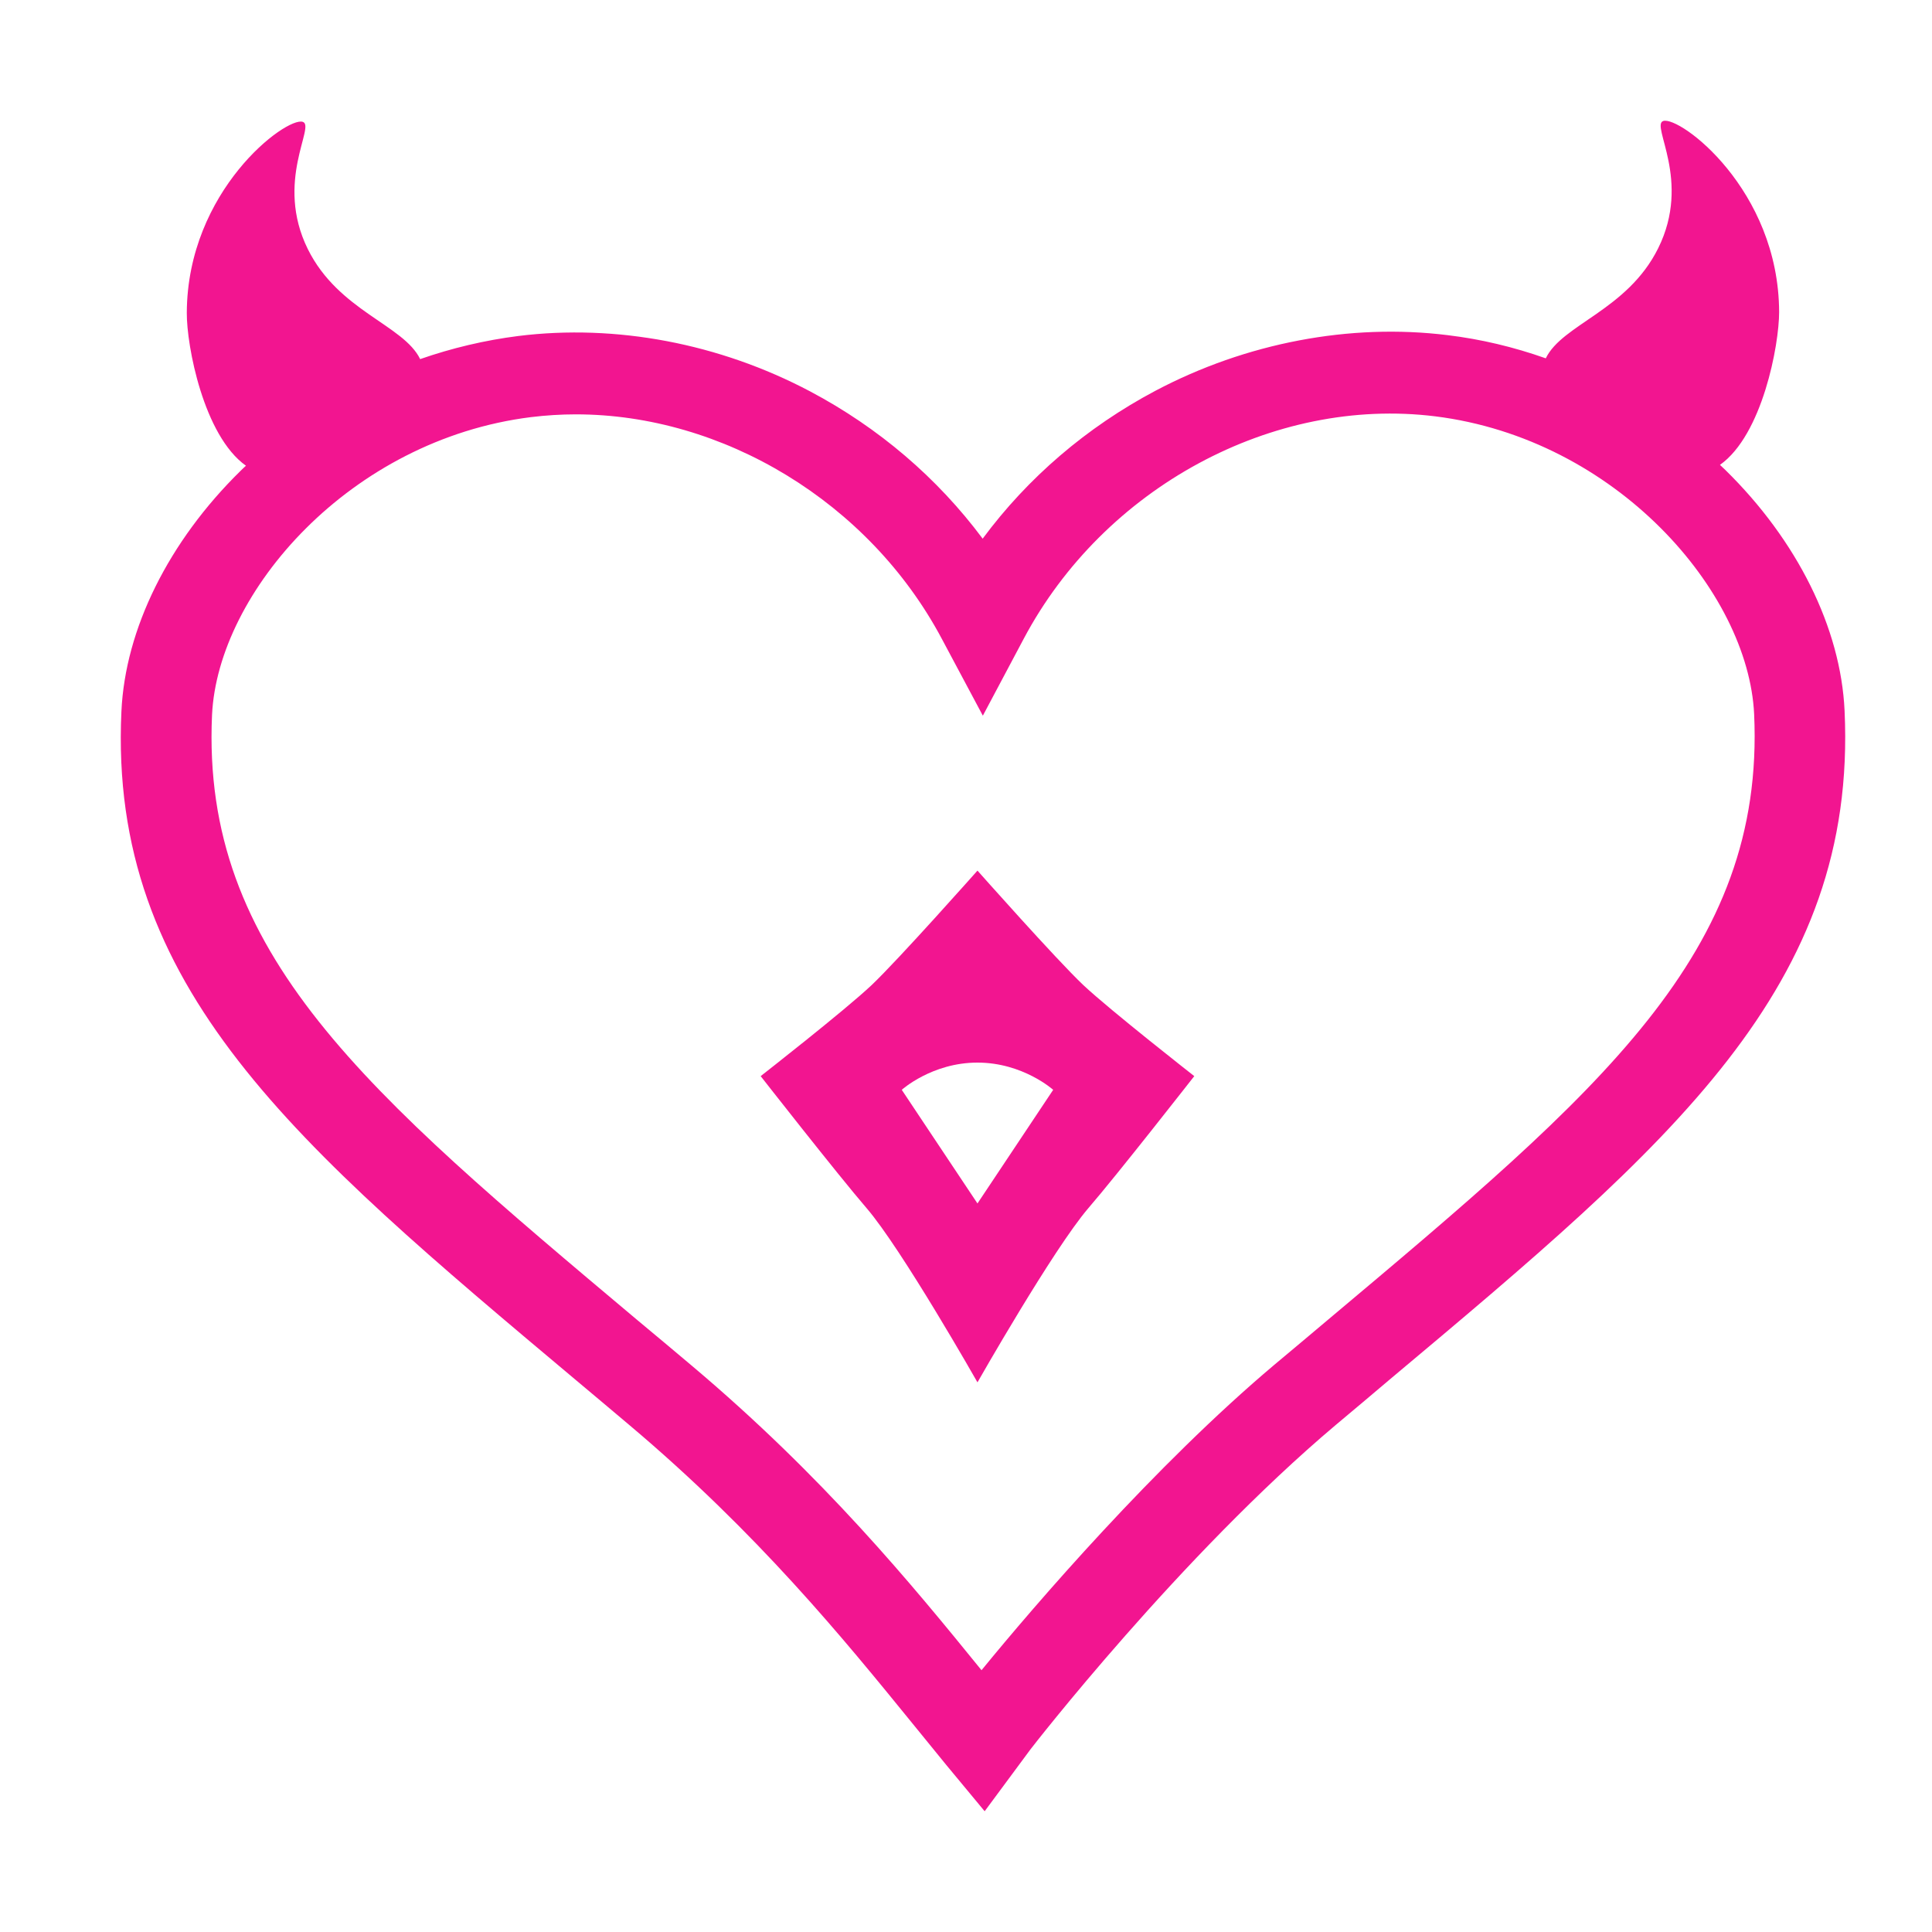 <?xml version="1.0" encoding="UTF-8"?> <svg xmlns="http://www.w3.org/2000/svg" width="32" height="32" viewBox="0 0 32 32" fill="none"><path d="M30.552 11.771C30.489 10.403 29.768 8.952 28.577 7.784C28.547 7.757 28.518 7.727 28.488 7.7C29.191 7.203 29.468 5.715 29.468 5.168C29.461 3.136 27.822 1.918 27.549 2.004C27.334 2.071 28.022 2.992 27.464 4.113C26.953 5.141 25.877 5.368 25.603 5.935C25.074 5.748 24.531 5.618 23.976 5.551C22.36 5.351 20.64 5.678 19.138 6.472C17.999 7.076 17.026 7.91 16.276 8.922C15.525 7.914 14.552 7.083 13.417 6.482C11.915 5.688 10.203 5.364 8.586 5.565C8.032 5.635 7.484 5.765 6.959 5.948C6.685 5.381 5.609 5.154 5.099 4.127C4.544 3.005 5.232 2.084 5.014 2.018C4.74 1.931 3.102 3.152 3.094 5.181C3.09 5.725 3.372 7.216 4.074 7.714C4.045 7.74 4.015 7.767 3.986 7.797C2.795 8.965 2.073 10.416 2.011 11.784C1.796 16.359 4.881 18.949 9.544 22.863C9.833 23.106 10.129 23.353 10.432 23.61C12.548 25.395 13.968 27.137 15.107 28.538C15.307 28.782 15.495 29.016 15.673 29.233L16.309 30L17.067 28.976C17.089 28.946 19.549 25.772 22.13 23.597C22.434 23.343 22.73 23.093 23.018 22.849C27.686 18.935 30.766 16.349 30.552 11.771ZM21.997 21.858C21.709 22.102 21.409 22.352 21.106 22.606C19.131 24.271 17.148 26.573 16.257 27.664C15.092 26.229 13.639 24.458 11.457 22.619C11.153 22.362 10.857 22.115 10.565 21.872C6.053 18.081 3.331 15.795 3.512 11.841C3.608 9.809 5.798 7.283 8.794 6.909C9.041 6.879 9.289 6.863 9.537 6.863C11.974 6.863 14.393 8.314 15.599 10.58L16.279 11.854L16.956 10.58C18.284 8.077 21.084 6.562 23.773 6.896C26.768 7.27 28.958 9.796 29.054 11.828C29.235 15.782 26.509 18.068 21.997 21.858Z" fill="#F21590"></path><path d="M17.943 16.316C17.495 15.892 16.19 14.42 16.19 14.42C16.19 14.42 14.884 15.892 14.437 16.316C13.989 16.739 12.599 17.824 12.599 17.824C12.599 17.824 13.878 19.459 14.352 20.009C14.936 20.687 16.19 22.896 16.19 22.896C16.19 22.896 17.444 20.69 18.028 20.009C18.501 19.462 19.781 17.824 19.781 17.824C19.781 17.824 18.394 16.739 17.943 16.316ZM16.19 19.933L14.936 18.051C14.936 18.051 15.435 17.6 16.19 17.6C16.944 17.6 17.444 18.051 17.444 18.051L16.19 19.933Z" fill="#F21590"></path></svg> 